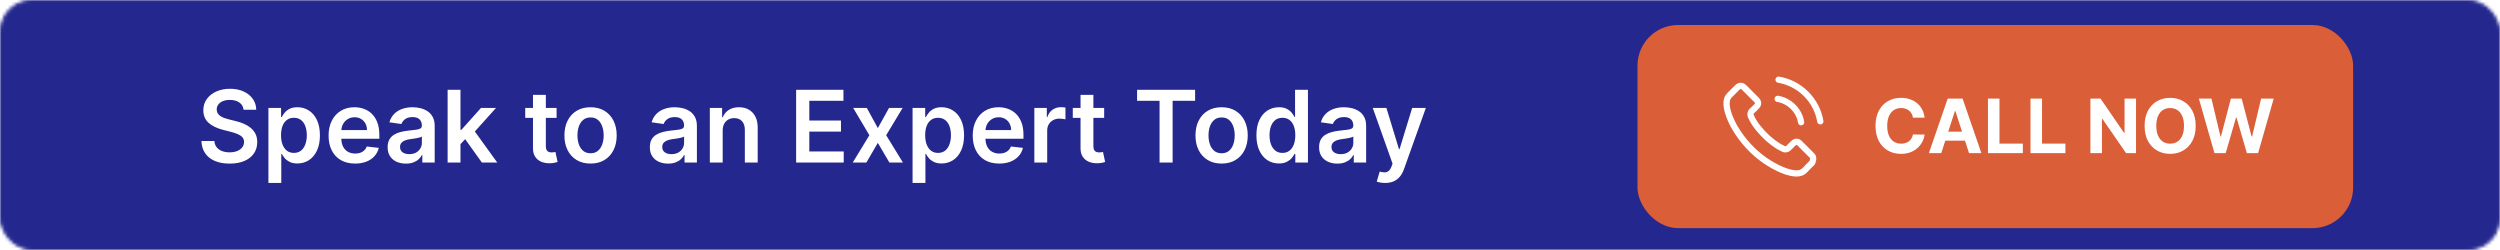 <svg xmlns="http://www.w3.org/2000/svg" width="800" height="80" viewBox="0 0 800 80" fill="none"><mask id="mask0_1111_13" style="mask-type:alpha" maskUnits="userSpaceOnUse" x="0" y="0" width="800" height="80"><rect x="0.5" y="0.5" width="799" height="79" rx="9.5" fill="#191919" stroke="#929496"></rect></mask><g mask="url(#mask0_1111_13)"><g filter="url(#filter0_d_1111_13)"><rect width="800" height="80" fill="#24288E"></rect><rect x="0.5" y="0.5" width="799" height="79" stroke="#24288E"></rect></g></g><rect x="524" y="8" width="229" height="65" rx="13" fill="#DA5E38"></rect><path d="M568.861 31.634C570.736 31.948 572.439 32.834 573.799 34.191C575.158 35.548 576.038 37.247 576.36 39.118M569.147 25.5C572.482 26.064 575.523 27.642 577.942 30.049C580.36 32.463 581.935 35.498 582.5 38.825M579.895 52.065C579.895 52.065 578.085 53.843 577.641 54.365C576.918 55.136 576.067 55.5 574.951 55.5C574.843 55.5 574.729 55.5 574.621 55.493C572.496 55.357 570.521 54.529 569.04 53.822C564.99 51.865 561.433 49.087 558.478 45.567C556.038 42.632 554.406 39.918 553.326 37.004C552.66 35.226 552.417 33.841 552.524 32.534C552.596 31.698 552.918 31.006 553.512 30.413L555.952 27.978C556.303 27.649 556.675 27.471 557.04 27.471C557.491 27.471 557.855 27.742 558.084 27.971C558.092 27.978 558.099 27.985 558.106 27.992C558.542 28.399 558.957 28.821 559.394 29.27C559.616 29.499 559.845 29.728 560.074 29.963L562.027 31.913C562.786 32.67 562.786 33.37 562.027 34.127C561.82 34.334 561.619 34.541 561.412 34.741C560.811 35.355 561.283 34.884 560.66 35.441C560.646 35.455 560.632 35.462 560.625 35.476C560.009 36.09 560.124 36.69 560.253 37.097C560.26 37.119 560.267 37.14 560.274 37.162C560.782 38.39 561.498 39.547 562.585 40.925L562.592 40.932C564.567 43.36 566.65 45.252 568.947 46.702C569.24 46.888 569.541 47.038 569.827 47.181C570.085 47.309 570.328 47.431 570.535 47.559C570.564 47.573 570.593 47.595 570.621 47.609C570.865 47.73 571.094 47.788 571.33 47.788C571.924 47.788 572.296 47.416 572.417 47.295L573.82 45.895C574.063 45.652 574.45 45.36 574.901 45.36C575.344 45.36 575.709 45.638 575.931 45.881C575.938 45.888 575.938 45.888 575.945 45.895L579.888 49.83C580.625 50.558 579.895 52.065 579.895 52.065Z" stroke="white" stroke-width="2" stroke-linecap="round" stroke-linejoin="round"></path><path d="M615.871 37.656H612.138C612.07 37.173 611.93 36.744 611.72 36.369C611.51 35.989 611.24 35.665 610.911 35.398C610.581 35.131 610.2 34.926 609.768 34.784C609.342 34.642 608.879 34.571 608.379 34.571C607.476 34.571 606.689 34.795 606.018 35.244C605.348 35.688 604.828 36.335 604.459 37.188C604.089 38.034 603.905 39.062 603.905 40.273C603.905 41.517 604.089 42.562 604.459 43.409C604.834 44.256 605.357 44.895 606.027 45.327C606.697 45.758 607.473 45.974 608.354 45.974C608.848 45.974 609.305 45.909 609.726 45.778C610.152 45.648 610.53 45.457 610.859 45.207C611.189 44.952 611.462 44.642 611.678 44.278C611.899 43.915 612.053 43.5 612.138 43.034L615.871 43.051C615.774 43.852 615.533 44.625 615.146 45.369C614.766 46.108 614.251 46.77 613.604 47.355C612.962 47.935 612.195 48.395 611.303 48.736C610.416 49.071 609.413 49.239 608.294 49.239C606.737 49.239 605.345 48.886 604.118 48.182C602.896 47.477 601.93 46.457 601.22 45.122C600.516 43.787 600.163 42.17 600.163 40.273C600.163 38.369 600.521 36.75 601.237 35.415C601.953 34.08 602.925 33.062 604.152 32.364C605.379 31.659 606.76 31.307 608.294 31.307C609.305 31.307 610.243 31.449 611.107 31.733C611.976 32.017 612.746 32.432 613.416 32.977C614.087 33.517 614.632 34.179 615.053 34.963C615.479 35.747 615.751 36.645 615.871 37.656ZM621.197 49H617.243L623.268 31.546H628.024L634.041 49H630.087L625.714 35.534H625.578L621.197 49ZM620.95 42.139H630.291V45.02H620.95V42.139ZM636.142 49V31.546H639.832V45.957H647.315V49H636.142ZM649.759 49V31.546H653.45V45.957H660.933V49H649.759ZM683.531 31.546V49H680.343L672.749 38.014H672.621V49H668.931V31.546H672.17L679.704 42.523H679.857V31.546H683.531ZM702.619 40.273C702.619 42.176 702.259 43.795 701.537 45.131C700.821 46.466 699.844 47.486 698.605 48.19C697.372 48.889 695.986 49.239 694.446 49.239C692.895 49.239 691.503 48.886 690.27 48.182C689.037 47.477 688.063 46.457 687.347 45.122C686.631 43.787 686.273 42.17 686.273 40.273C686.273 38.369 686.631 36.75 687.347 35.415C688.063 34.08 689.037 33.062 690.27 32.364C691.503 31.659 692.895 31.307 694.446 31.307C695.986 31.307 697.372 31.659 698.605 32.364C699.844 33.062 700.821 34.08 701.537 35.415C702.259 36.75 702.619 38.369 702.619 40.273ZM698.878 40.273C698.878 39.04 698.693 38 698.324 37.153C697.96 36.307 697.446 35.665 696.781 35.227C696.116 34.79 695.338 34.571 694.446 34.571C693.554 34.571 692.776 34.79 692.111 35.227C691.446 35.665 690.929 36.307 690.56 37.153C690.196 38 690.014 39.04 690.014 40.273C690.014 41.506 690.196 42.545 690.56 43.392C690.929 44.239 691.446 44.881 692.111 45.318C692.776 45.756 693.554 45.974 694.446 45.974C695.338 45.974 696.116 45.756 696.781 45.318C697.446 44.881 697.96 44.239 698.324 43.392C698.693 42.545 698.878 41.506 698.878 40.273ZM708.626 49L703.631 31.546H707.663L710.552 43.673H710.697L713.884 31.546H717.336L720.515 43.699H720.668L723.558 31.546H727.589L722.594 49H718.998L715.674 37.588H715.538L712.222 49H708.626Z" fill="white"></path><path d="M77.943 35.125C77.837 34.133 77.39 33.36 76.602 32.807C75.822 32.254 74.807 31.977 73.557 31.977C72.678 31.977 71.924 32.11 71.296 32.375C70.667 32.64 70.186 33 69.852 33.455C69.519 33.909 69.349 34.428 69.341 35.011C69.341 35.496 69.451 35.917 69.671 36.273C69.898 36.629 70.204 36.932 70.591 37.182C70.977 37.424 71.405 37.629 71.875 37.795C72.345 37.962 72.818 38.102 73.296 38.216L75.477 38.761C76.356 38.966 77.201 39.242 78.011 39.591C78.829 39.939 79.561 40.379 80.204 40.909C80.856 41.439 81.371 42.08 81.75 42.83C82.129 43.58 82.318 44.458 82.318 45.466C82.318 46.83 81.97 48.03 81.273 49.068C80.576 50.099 79.568 50.905 78.25 51.489C76.939 52.064 75.352 52.352 73.489 52.352C71.678 52.352 70.106 52.072 68.773 51.511C67.447 50.951 66.409 50.133 65.659 49.057C64.917 47.981 64.515 46.67 64.454 45.125H68.602C68.663 45.936 68.913 46.61 69.352 47.148C69.792 47.686 70.364 48.087 71.068 48.352C71.78 48.617 72.576 48.75 73.454 48.75C74.371 48.75 75.174 48.614 75.864 48.341C76.561 48.061 77.106 47.674 77.5 47.182C77.894 46.682 78.095 46.099 78.102 45.432C78.095 44.826 77.917 44.326 77.568 43.932C77.22 43.53 76.731 43.197 76.102 42.932C75.481 42.659 74.754 42.417 73.921 42.205L71.273 41.523C69.356 41.03 67.841 40.284 66.727 39.284C65.621 38.276 65.068 36.939 65.068 35.273C65.068 33.901 65.439 32.701 66.182 31.671C66.932 30.64 67.951 29.841 69.239 29.273C70.526 28.697 71.985 28.409 73.614 28.409C75.265 28.409 76.712 28.697 77.954 29.273C79.204 29.841 80.186 30.633 80.898 31.648C81.61 32.655 81.977 33.814 82 35.125H77.943ZM85.895 58.545V34.545H89.94V37.432H90.179C90.391 37.008 90.69 36.557 91.077 36.08C91.463 35.595 91.986 35.182 92.645 34.841C93.304 34.492 94.145 34.318 95.168 34.318C96.516 34.318 97.732 34.663 98.815 35.352C99.906 36.034 100.77 37.045 101.406 38.386C102.05 39.72 102.372 41.356 102.372 43.295C102.372 45.212 102.058 46.841 101.429 48.182C100.8 49.523 99.944 50.545 98.861 51.25C97.778 51.955 96.55 52.307 95.179 52.307C94.179 52.307 93.349 52.14 92.69 51.807C92.031 51.474 91.501 51.072 91.099 50.602C90.706 50.125 90.399 49.674 90.179 49.25H90.008V58.545H85.895ZM89.929 43.273C89.929 44.401 90.088 45.39 90.406 46.239C90.732 47.087 91.198 47.75 91.804 48.227C92.418 48.697 93.16 48.932 94.031 48.932C94.94 48.932 95.702 48.689 96.315 48.205C96.929 47.712 97.391 47.042 97.702 46.193C98.02 45.337 98.179 44.364 98.179 43.273C98.179 42.189 98.024 41.227 97.713 40.386C97.403 39.545 96.94 38.886 96.327 38.409C95.713 37.932 94.948 37.693 94.031 37.693C93.153 37.693 92.406 37.924 91.793 38.386C91.179 38.849 90.713 39.496 90.395 40.33C90.084 41.163 89.929 42.144 89.929 43.273ZM113.622 52.341C111.872 52.341 110.361 51.977 109.088 51.25C107.823 50.515 106.849 49.477 106.168 48.136C105.486 46.788 105.145 45.201 105.145 43.375C105.145 41.58 105.486 40.004 106.168 38.648C106.857 37.284 107.819 36.224 109.054 35.466C110.289 34.701 111.74 34.318 113.406 34.318C114.482 34.318 115.497 34.492 116.452 34.841C117.414 35.182 118.262 35.712 118.997 36.432C119.74 37.151 120.323 38.068 120.747 39.182C121.171 40.288 121.384 41.606 121.384 43.136V44.398H107.077V41.625H117.44C117.433 40.837 117.262 40.136 116.929 39.523C116.596 38.901 116.13 38.413 115.531 38.057C114.94 37.701 114.251 37.523 113.463 37.523C112.622 37.523 111.884 37.727 111.247 38.136C110.611 38.538 110.115 39.068 109.759 39.727C109.41 40.379 109.232 41.095 109.224 41.875V44.295C109.224 45.311 109.41 46.182 109.781 46.909C110.152 47.629 110.671 48.182 111.338 48.568C112.005 48.947 112.785 49.136 113.679 49.136C114.277 49.136 114.819 49.053 115.304 48.886C115.789 48.712 116.209 48.458 116.565 48.125C116.921 47.792 117.19 47.379 117.372 46.886L121.213 47.318C120.971 48.333 120.509 49.22 119.827 49.977C119.152 50.727 118.289 51.311 117.236 51.727C116.183 52.136 114.978 52.341 113.622 52.341ZM129.886 52.352C128.78 52.352 127.784 52.155 126.898 51.761C126.019 51.36 125.322 50.769 124.807 49.989C124.299 49.208 124.045 48.246 124.045 47.102C124.045 46.117 124.227 45.303 124.591 44.659C124.955 44.015 125.451 43.5 126.08 43.114C126.708 42.727 127.417 42.436 128.205 42.239C129 42.034 129.822 41.886 130.67 41.795C131.693 41.689 132.523 41.595 133.159 41.511C133.795 41.42 134.258 41.284 134.545 41.102C134.841 40.913 134.989 40.621 134.989 40.227V40.159C134.989 39.303 134.735 38.64 134.227 38.17C133.72 37.701 132.989 37.466 132.034 37.466C131.027 37.466 130.227 37.686 129.636 38.125C129.053 38.564 128.659 39.083 128.455 39.682L124.614 39.136C124.917 38.076 125.417 37.189 126.114 36.477C126.811 35.758 127.663 35.22 128.67 34.864C129.678 34.5 130.792 34.318 132.011 34.318C132.852 34.318 133.689 34.417 134.523 34.614C135.356 34.811 136.117 35.136 136.807 35.591C137.496 36.038 138.049 36.648 138.466 37.42C138.89 38.193 139.102 39.159 139.102 40.318V52H135.148V49.602H135.011C134.761 50.087 134.409 50.542 133.955 50.966C133.508 51.383 132.943 51.72 132.261 51.977C131.587 52.227 130.795 52.352 129.886 52.352ZM130.955 49.33C131.78 49.33 132.496 49.167 133.102 48.841C133.708 48.508 134.174 48.068 134.5 47.523C134.833 46.977 135 46.383 135 45.739V43.682C134.871 43.788 134.652 43.886 134.341 43.977C134.038 44.068 133.697 44.148 133.318 44.216C132.939 44.284 132.564 44.345 132.193 44.398C131.822 44.451 131.5 44.496 131.227 44.534C130.614 44.617 130.064 44.754 129.58 44.943C129.095 45.133 128.712 45.398 128.432 45.739C128.152 46.072 128.011 46.504 128.011 47.034C128.011 47.792 128.288 48.364 128.841 48.75C129.394 49.136 130.098 49.33 130.955 49.33ZM146.989 46.523L146.977 41.557H147.636L153.909 34.545H158.716L151 43.136H150.148L146.989 46.523ZM143.239 52V28.727H147.352V52H143.239ZM154.193 52L148.511 44.057L151.284 41.159L159.114 52H154.193ZM178.111 34.545V37.727H168.077V34.545H178.111ZM170.554 30.364H174.668V46.75C174.668 47.303 174.751 47.727 174.918 48.023C175.092 48.311 175.319 48.508 175.599 48.614C175.88 48.72 176.19 48.773 176.531 48.773C176.789 48.773 177.024 48.754 177.236 48.716C177.455 48.678 177.622 48.644 177.736 48.614L178.429 51.83C178.209 51.905 177.895 51.989 177.486 52.08C177.084 52.17 176.592 52.224 176.009 52.239C174.978 52.269 174.05 52.114 173.224 51.773C172.399 51.424 171.743 50.886 171.259 50.159C170.781 49.432 170.546 48.523 170.554 47.432V30.364ZM188.977 52.341C187.273 52.341 185.795 51.966 184.545 51.216C183.295 50.466 182.326 49.417 181.636 48.068C180.955 46.72 180.614 45.144 180.614 43.341C180.614 41.538 180.955 39.958 181.636 38.602C182.326 37.246 183.295 36.193 184.545 35.443C185.795 34.693 187.273 34.318 188.977 34.318C190.682 34.318 192.159 34.693 193.409 35.443C194.659 36.193 195.625 37.246 196.307 38.602C196.996 39.958 197.341 41.538 197.341 43.341C197.341 45.144 196.996 46.72 196.307 48.068C195.625 49.417 194.659 50.466 193.409 51.216C192.159 51.966 190.682 52.341 188.977 52.341ZM189 49.045C189.924 49.045 190.697 48.792 191.318 48.284C191.939 47.769 192.402 47.08 192.705 46.216C193.015 45.352 193.17 44.39 193.17 43.33C193.17 42.261 193.015 41.295 192.705 40.432C192.402 39.561 191.939 38.867 191.318 38.352C190.697 37.837 189.924 37.58 189 37.58C188.053 37.58 187.265 37.837 186.636 38.352C186.015 38.867 185.549 39.561 185.239 40.432C184.936 41.295 184.784 42.261 184.784 43.33C184.784 44.39 184.936 45.352 185.239 46.216C185.549 47.08 186.015 47.769 186.636 48.284C187.265 48.792 188.053 49.045 189 49.045ZM213.793 52.352C212.687 52.352 211.69 52.155 210.804 51.761C209.925 51.36 209.228 50.769 208.713 49.989C208.205 49.208 207.952 48.246 207.952 47.102C207.952 46.117 208.134 45.303 208.497 44.659C208.861 44.015 209.357 43.5 209.986 43.114C210.615 42.727 211.323 42.436 212.111 42.239C212.906 42.034 213.728 41.886 214.577 41.795C215.599 41.689 216.429 41.595 217.065 41.511C217.702 41.42 218.164 41.284 218.452 41.102C218.747 40.913 218.895 40.621 218.895 40.227V40.159C218.895 39.303 218.641 38.64 218.134 38.17C217.626 37.701 216.895 37.466 215.94 37.466C214.933 37.466 214.134 37.686 213.543 38.125C212.959 38.564 212.565 39.083 212.361 39.682L208.52 39.136C208.823 38.076 209.323 37.189 210.02 36.477C210.717 35.758 211.569 35.22 212.577 34.864C213.584 34.5 214.698 34.318 215.918 34.318C216.759 34.318 217.596 34.417 218.429 34.614C219.262 34.811 220.024 35.136 220.713 35.591C221.402 36.038 221.955 36.648 222.372 37.42C222.796 38.193 223.009 39.159 223.009 40.318V52H219.054V49.602H218.918C218.668 50.087 218.315 50.542 217.861 50.966C217.414 51.383 216.849 51.72 216.168 51.977C215.493 52.227 214.702 52.352 213.793 52.352ZM214.861 49.33C215.687 49.33 216.402 49.167 217.009 48.841C217.615 48.508 218.08 48.068 218.406 47.523C218.74 46.977 218.906 46.383 218.906 45.739V43.682C218.777 43.788 218.558 43.886 218.247 43.977C217.944 44.068 217.603 44.148 217.224 44.216C216.846 44.284 216.471 44.345 216.099 44.398C215.728 44.451 215.406 44.496 215.134 44.534C214.52 44.617 213.971 44.754 213.486 44.943C213.001 45.133 212.618 45.398 212.338 45.739C212.058 46.072 211.918 46.504 211.918 47.034C211.918 47.792 212.194 48.364 212.747 48.75C213.3 49.136 214.005 49.33 214.861 49.33ZM231.259 41.773V52H227.145V34.545H231.077V37.511H231.281C231.683 36.534 232.323 35.758 233.202 35.182C234.088 34.606 235.183 34.318 236.486 34.318C237.69 34.318 238.74 34.576 239.634 35.091C240.535 35.606 241.232 36.352 241.724 37.33C242.224 38.307 242.471 39.492 242.463 40.886V52H238.349V41.523C238.349 40.356 238.046 39.443 237.44 38.784C236.842 38.125 236.012 37.795 234.952 37.795C234.232 37.795 233.592 37.955 233.031 38.273C232.478 38.583 232.043 39.034 231.724 39.625C231.414 40.216 231.259 40.932 231.259 41.773ZM254.764 52V28.727H269.901V32.261H258.98V38.58H269.116V42.114H258.98V48.466H269.991V52H254.764ZM277.384 34.545L280.906 40.989L284.486 34.545H288.838L283.577 43.273L288.929 52H284.599L280.906 45.716L277.247 52H272.884L278.202 43.273L273.02 34.545H277.384ZM292.02 58.545V34.545H296.065V37.432H296.304C296.516 37.008 296.815 36.557 297.202 36.08C297.588 35.595 298.111 35.182 298.77 34.841C299.429 34.492 300.27 34.318 301.293 34.318C302.641 34.318 303.857 34.663 304.94 35.352C306.031 36.034 306.895 37.045 307.531 38.386C308.175 39.72 308.497 41.356 308.497 43.295C308.497 45.212 308.183 46.841 307.554 48.182C306.925 49.523 306.069 50.545 304.986 51.25C303.902 51.955 302.675 52.307 301.304 52.307C300.304 52.307 299.474 52.14 298.815 51.807C298.156 51.474 297.626 51.072 297.224 50.602C296.83 50.125 296.524 49.674 296.304 49.25H296.134V58.545H292.02ZM296.054 43.273C296.054 44.401 296.213 45.39 296.531 46.239C296.857 47.087 297.323 47.75 297.929 48.227C298.543 48.697 299.285 48.932 300.156 48.932C301.065 48.932 301.827 48.689 302.44 48.205C303.054 47.712 303.516 47.042 303.827 46.193C304.145 45.337 304.304 44.364 304.304 43.273C304.304 42.189 304.149 41.227 303.838 40.386C303.527 39.545 303.065 38.886 302.452 38.409C301.838 37.932 301.073 37.693 300.156 37.693C299.277 37.693 298.531 37.924 297.918 38.386C297.304 38.849 296.838 39.496 296.52 40.33C296.209 41.163 296.054 42.144 296.054 43.273ZM319.747 52.341C317.997 52.341 316.486 51.977 315.213 51.25C313.948 50.515 312.974 49.477 312.293 48.136C311.611 46.788 311.27 45.201 311.27 43.375C311.27 41.58 311.611 40.004 312.293 38.648C312.982 37.284 313.944 36.224 315.179 35.466C316.414 34.701 317.865 34.318 319.531 34.318C320.607 34.318 321.622 34.492 322.577 34.841C323.539 35.182 324.387 35.712 325.122 36.432C325.865 37.151 326.448 38.068 326.872 39.182C327.296 40.288 327.509 41.606 327.509 43.136V44.398H313.202V41.625H323.565C323.558 40.837 323.387 40.136 323.054 39.523C322.721 38.901 322.255 38.413 321.656 38.057C321.065 37.701 320.376 37.523 319.588 37.523C318.747 37.523 318.009 37.727 317.372 38.136C316.736 38.538 316.24 39.068 315.884 39.727C315.535 40.379 315.357 41.095 315.349 41.875V44.295C315.349 45.311 315.535 46.182 315.906 46.909C316.277 47.629 316.796 48.182 317.463 48.568C318.13 48.947 318.91 49.136 319.804 49.136C320.402 49.136 320.944 49.053 321.429 48.886C321.914 48.712 322.334 48.458 322.69 48.125C323.046 47.792 323.315 47.379 323.497 46.886L327.338 47.318C327.096 48.333 326.634 49.22 325.952 49.977C325.277 50.727 324.414 51.311 323.361 51.727C322.308 52.136 321.103 52.341 319.747 52.341ZM330.989 52V34.545H334.977V37.455H335.159C335.477 36.447 336.023 35.67 336.795 35.125C337.576 34.572 338.466 34.295 339.466 34.295C339.693 34.295 339.947 34.307 340.227 34.33C340.515 34.345 340.754 34.371 340.943 34.409V38.193C340.769 38.133 340.492 38.08 340.114 38.034C339.742 37.981 339.383 37.955 339.034 37.955C338.284 37.955 337.61 38.117 337.011 38.443C336.42 38.761 335.955 39.205 335.614 39.773C335.273 40.341 335.102 40.996 335.102 41.739V52H330.989ZM353.33 34.545V37.727H343.295V34.545H353.33ZM345.773 30.364H349.886V46.75C349.886 47.303 349.97 47.727 350.136 48.023C350.311 48.311 350.538 48.508 350.818 48.614C351.098 48.72 351.409 48.773 351.75 48.773C352.008 48.773 352.242 48.754 352.455 48.716C352.674 48.678 352.841 48.644 352.955 48.614L353.648 51.83C353.428 51.905 353.114 51.989 352.705 52.08C352.303 52.17 351.811 52.224 351.227 52.239C350.197 52.269 349.269 52.114 348.443 51.773C347.617 51.424 346.962 50.886 346.477 50.159C346 49.432 345.765 48.523 345.773 47.432V30.364ZM363.866 32.261V28.727H382.435V32.261H375.241V52H371.06V32.261H363.866ZM390.915 52.341C389.21 52.341 387.733 51.966 386.483 51.216C385.233 50.466 384.263 49.417 383.574 48.068C382.892 46.72 382.551 45.144 382.551 43.341C382.551 41.538 382.892 39.958 383.574 38.602C384.263 37.246 385.233 36.193 386.483 35.443C387.733 34.693 389.21 34.318 390.915 34.318C392.619 34.318 394.097 34.693 395.347 35.443C396.597 36.193 397.563 37.246 398.244 38.602C398.934 39.958 399.278 41.538 399.278 43.341C399.278 45.144 398.934 46.72 398.244 48.068C397.563 49.417 396.597 50.466 395.347 51.216C394.097 51.966 392.619 52.341 390.915 52.341ZM390.938 49.045C391.862 49.045 392.634 48.792 393.256 48.284C393.877 47.769 394.339 47.08 394.642 46.216C394.953 45.352 395.108 44.39 395.108 43.33C395.108 42.261 394.953 41.295 394.642 40.432C394.339 39.561 393.877 38.867 393.256 38.352C392.634 37.837 391.862 37.58 390.938 37.58C389.991 37.58 389.203 37.837 388.574 38.352C387.953 38.867 387.487 39.561 387.176 40.432C386.873 41.295 386.722 42.261 386.722 43.33C386.722 44.39 386.873 45.352 387.176 46.216C387.487 47.08 387.953 47.769 388.574 48.284C389.203 48.792 389.991 49.045 390.938 49.045ZM409.247 52.307C407.876 52.307 406.649 51.955 405.565 51.25C404.482 50.545 403.626 49.523 402.997 48.182C402.368 46.841 402.054 45.212 402.054 43.295C402.054 41.356 402.372 39.72 403.009 38.386C403.652 37.045 404.52 36.034 405.611 35.352C406.702 34.663 407.918 34.318 409.259 34.318C410.281 34.318 411.122 34.492 411.781 34.841C412.44 35.182 412.963 35.595 413.349 36.08C413.736 36.557 414.035 37.008 414.247 37.432H414.418V28.727H418.543V52H414.497V49.25H414.247C414.035 49.674 413.728 50.125 413.327 50.602C412.925 51.072 412.395 51.474 411.736 51.807C411.077 52.14 410.247 52.307 409.247 52.307ZM410.395 48.932C411.266 48.932 412.009 48.697 412.622 48.227C413.236 47.75 413.702 47.087 414.02 46.239C414.338 45.39 414.497 44.401 414.497 43.273C414.497 42.144 414.338 41.163 414.02 40.33C413.709 39.496 413.247 38.849 412.634 38.386C412.027 37.924 411.281 37.693 410.395 37.693C409.478 37.693 408.713 37.932 408.099 38.409C407.486 38.886 407.024 39.545 406.713 40.386C406.402 41.227 406.247 42.189 406.247 43.273C406.247 44.364 406.402 45.337 406.713 46.193C407.031 47.042 407.497 47.712 408.111 48.205C408.732 48.689 409.493 48.932 410.395 48.932ZM427.949 52.352C426.843 52.352 425.847 52.155 424.96 51.761C424.081 51.36 423.384 50.769 422.869 49.989C422.362 49.208 422.108 48.246 422.108 47.102C422.108 46.117 422.29 45.303 422.653 44.659C423.017 44.015 423.513 43.5 424.142 43.114C424.771 42.727 425.479 42.436 426.267 42.239C427.063 42.034 427.884 41.886 428.733 41.795C429.756 41.689 430.585 41.595 431.222 41.511C431.858 41.42 432.32 41.284 432.608 41.102C432.903 40.913 433.051 40.621 433.051 40.227V40.159C433.051 39.303 432.797 38.64 432.29 38.17C431.782 37.701 431.051 37.466 430.097 37.466C429.089 37.466 428.29 37.686 427.699 38.125C427.116 38.564 426.722 39.083 426.517 39.682L422.676 39.136C422.979 38.076 423.479 37.189 424.176 36.477C424.873 35.758 425.725 35.22 426.733 34.864C427.741 34.5 428.854 34.318 430.074 34.318C430.915 34.318 431.752 34.417 432.585 34.614C433.419 34.811 434.18 35.136 434.869 35.591C435.559 36.038 436.112 36.648 436.528 37.42C436.953 38.193 437.165 39.159 437.165 40.318V52H433.21V49.602H433.074C432.824 50.087 432.472 50.542 432.017 50.966C431.57 51.383 431.006 51.72 430.324 51.977C429.65 52.227 428.858 52.352 427.949 52.352ZM429.017 49.33C429.843 49.33 430.559 49.167 431.165 48.841C431.771 48.508 432.237 48.068 432.562 47.523C432.896 46.977 433.062 46.383 433.062 45.739V43.682C432.934 43.788 432.714 43.886 432.403 43.977C432.1 44.068 431.759 44.148 431.381 44.216C431.002 44.284 430.627 44.345 430.256 44.398C429.884 44.451 429.563 44.496 429.29 44.534C428.676 44.617 428.127 44.754 427.642 44.943C427.157 45.133 426.775 45.398 426.494 45.739C426.214 46.072 426.074 46.504 426.074 47.034C426.074 47.792 426.35 48.364 426.903 48.75C427.456 49.136 428.161 49.33 429.017 49.33ZM443.233 58.545C442.672 58.545 442.153 58.5 441.676 58.409C441.206 58.326 440.831 58.227 440.551 58.114L441.506 54.909C442.104 55.083 442.638 55.167 443.108 55.159C443.578 55.151 443.991 55.004 444.347 54.716C444.71 54.436 445.017 53.966 445.267 53.307L445.619 52.364L439.29 34.545H443.653L447.676 47.727H447.858L451.892 34.545H456.267L449.278 54.114C448.953 55.038 448.521 55.83 447.983 56.489C447.445 57.155 446.786 57.663 446.006 58.011C445.233 58.367 444.309 58.545 443.233 58.545Z" fill="white"></path><defs><filter id="filter0_d_1111_13" x="-4" y="0" width="808" height="88" filterUnits="userSpaceOnUse" color-interpolation-filters="sRGB"><feGaussianBlur stdDeviation="2"></feGaussianBlur></filter></defs></svg>